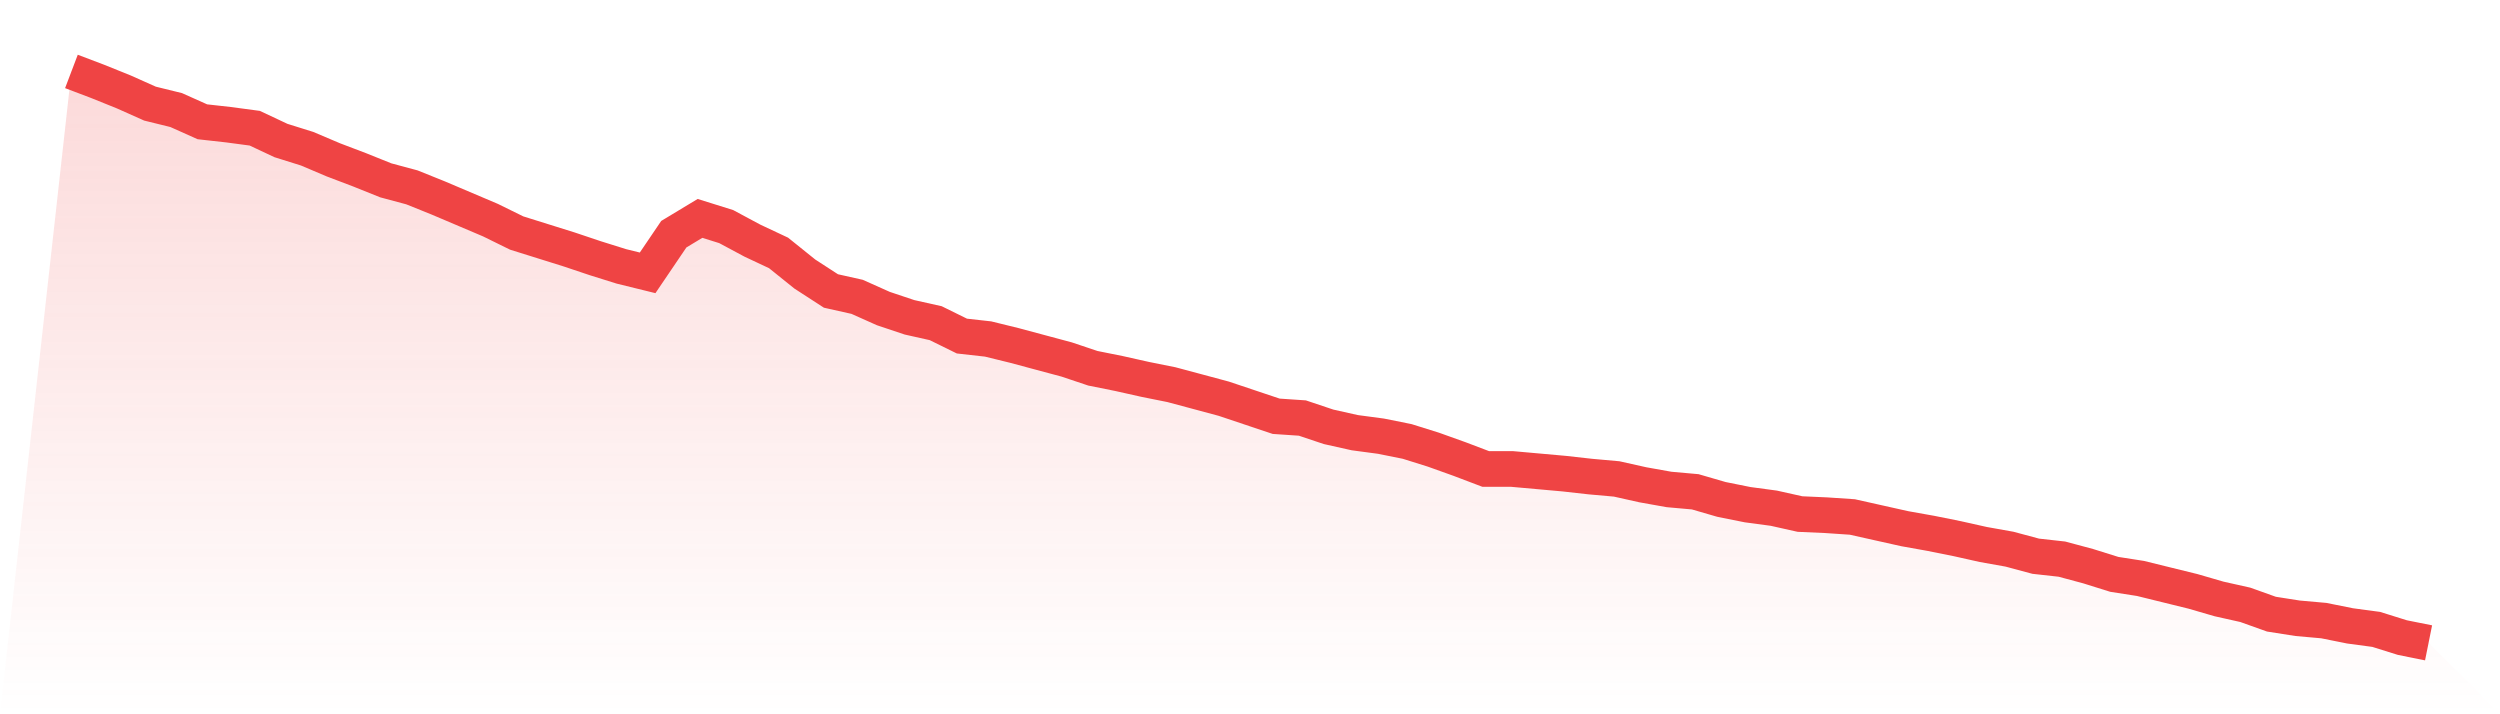 <svg viewBox="0 0 140 40" xmlns="http://www.w3.org/2000/svg">
<defs>
<linearGradient id="gradient" x1="0" x2="0" y1="0" y2="1">
<stop offset="0%" stop-color="#ef4444" stop-opacity="0.2"/>
<stop offset="100%" stop-color="#ef4444" stop-opacity="0"/>
</linearGradient>
</defs>
<path d="M4,4 L4,4 L5.467,4.557 L6.933,5.148 L8.4,5.803 L9.867,6.164 L11.333,6.82 L12.8,6.984 L14.267,7.18 L15.733,7.869 L17.2,8.328 L18.667,8.951 L20.133,9.508 L21.6,10.098 L23.067,10.492 L24.533,11.082 L26,11.705 L27.467,12.328 L28.933,13.049 L30.4,13.508 L31.867,13.967 L33.333,14.459 L34.8,14.918 L36.267,15.279 L37.733,13.115 L39.2,12.23 L40.667,12.689 L42.133,13.475 L43.6,14.164 L45.067,15.344 L46.533,16.295 L48,16.623 L49.467,17.279 L50.933,17.77 L52.4,18.098 L53.867,18.82 L55.333,18.984 L56.8,19.344 L58.267,19.738 L59.733,20.131 L61.2,20.623 L62.667,20.918 L64.133,21.246 L65.6,21.541 L67.067,21.934 L68.533,22.328 L70,22.82 L71.467,23.311 L72.933,23.41 L74.4,23.902 L75.867,24.23 L77.333,24.426 L78.8,24.721 L80.267,25.18 L81.733,25.705 L83.2,26.262 L84.667,26.262 L86.133,26.393 L87.6,26.525 L89.067,26.689 L90.533,26.82 L92,27.148 L93.467,27.41 L94.933,27.541 L96.4,27.967 L97.867,28.262 L99.333,28.459 L100.8,28.787 L102.267,28.852 L103.733,28.951 L105.2,29.279 L106.667,29.607 L108.133,29.869 L109.6,30.164 L111.067,30.492 L112.533,30.754 L114,31.148 L115.467,31.311 L116.933,31.705 L118.4,32.164 L119.867,32.393 L121.333,32.754 L122.8,33.115 L124.267,33.541 L125.733,33.869 L127.2,34.393 L128.667,34.623 L130.133,34.754 L131.6,35.049 L133.067,35.246 L134.533,35.705 L136,36 L140,40 L0,40 z" fill="url(#gradient)"/>
<path d="M4,4 L4,4 L5.467,4.557 L6.933,5.148 L8.4,5.803 L9.867,6.164 L11.333,6.82 L12.8,6.984 L14.267,7.18 L15.733,7.869 L17.2,8.328 L18.667,8.951 L20.133,9.508 L21.6,10.098 L23.067,10.492 L24.533,11.082 L26,11.705 L27.467,12.328 L28.933,13.049 L30.4,13.508 L31.867,13.967 L33.333,14.459 L34.8,14.918 L36.267,15.279 L37.733,13.115 L39.2,12.23 L40.667,12.689 L42.133,13.475 L43.6,14.164 L45.067,15.344 L46.533,16.295 L48,16.623 L49.467,17.279 L50.933,17.77 L52.4,18.098 L53.867,18.82 L55.333,18.984 L56.8,19.344 L58.267,19.738 L59.733,20.131 L61.2,20.623 L62.667,20.918 L64.133,21.246 L65.6,21.541 L67.067,21.934 L68.533,22.328 L70,22.82 L71.467,23.311 L72.933,23.41 L74.4,23.902 L75.867,24.23 L77.333,24.426 L78.8,24.721 L80.267,25.18 L81.733,25.705 L83.2,26.262 L84.667,26.262 L86.133,26.393 L87.6,26.525 L89.067,26.689 L90.533,26.82 L92,27.148 L93.467,27.41 L94.933,27.541 L96.4,27.967 L97.867,28.262 L99.333,28.459 L100.8,28.787 L102.267,28.852 L103.733,28.951 L105.2,29.279 L106.667,29.607 L108.133,29.869 L109.6,30.164 L111.067,30.492 L112.533,30.754 L114,31.148 L115.467,31.311 L116.933,31.705 L118.4,32.164 L119.867,32.393 L121.333,32.754 L122.8,33.115 L124.267,33.541 L125.733,33.869 L127.2,34.393 L128.667,34.623 L130.133,34.754 L131.6,35.049 L133.067,35.246 L134.533,35.705 L136,36" fill="none" stroke="#ef4444" stroke-width="2"/>
</svg>